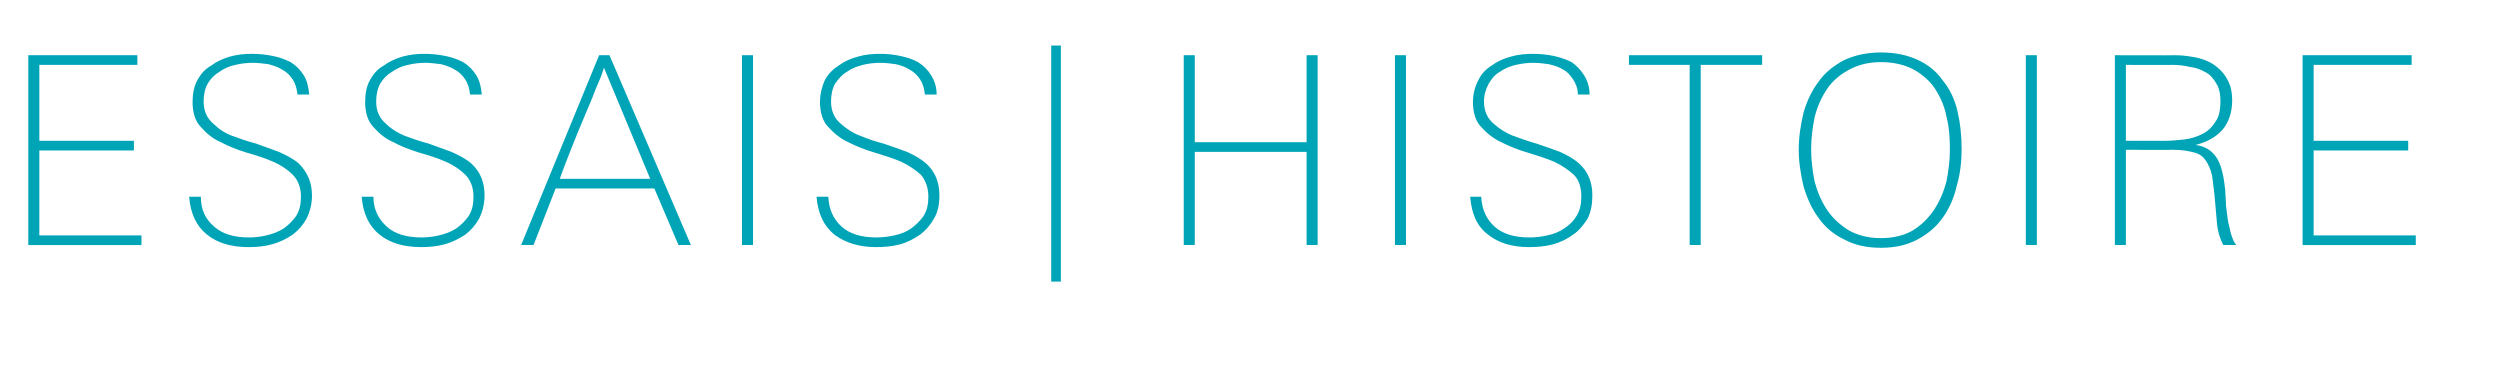 <?xml version="1.0" standalone="no"?><!DOCTYPE svg PUBLIC "-//W3C//DTD SVG 1.1//EN" "http://www.w3.org/Graphics/SVG/1.1/DTD/svg11.dtd"><svg xmlns="http://www.w3.org/2000/svg" version="1.1" width="362.2px" height="54.5px" viewBox="0 -7 362.2 54.5" style="top:-7px"><desc>Essais | histoire</desc><defs/><g id="Polygon33262"><path d="m4.1 28.5l0-27.5l15.8 0l0 1.4l-14.2 0l0 11l13.7 0l0 1.4l-13.7 0l0 12.3l14.8 0l0 1.4l-16.4 0zm39.2-11.8c1.2 1.2 1.9 2.7 1.9 4.6c0 1.3-.3 2.4-.8 3.4c-.5.9-1.2 1.7-2 2.3c-.9.6-1.9 1.1-3 1.4c-1.1.3-2.2.4-3.4.4c-2.5 0-4.5-.6-6-1.8c-1.5-1.2-2.4-3-2.6-5.5c0 0 1.7 0 1.7 0c0 1.8.6 3.2 1.9 4.3c1.2 1.1 2.9 1.6 5.1 1.6c.8 0 1.7-.1 2.5-.3c.9-.2 1.7-.5 2.5-1c.7-.5 1.3-1.1 1.8-1.8c.5-.8.7-1.7.7-2.8c0-1.3-.4-2.4-1.2-3.2c-.7-.7-1.7-1.4-2.9-1.9c-1.1-.5-2.4-.9-3.8-1.3c-1.3-.4-2.6-.9-3.7-1.5c-1.2-.5-2.1-1.3-2.9-2.2c-.8-.8-1.2-2.1-1.2-3.6c0-1.2.2-2.3.7-3.2c.5-.9 1.1-1.6 2-2.1c.8-.6 1.7-1 2.7-1.3c1.1-.3 2.1-.4 3.2-.4c1 0 2 .1 3 .3c1 .2 1.8.5 2.6.9c.8.5 1.4 1.1 1.9 1.9c.5.8.7 1.7.8 2.8c0 0-1.7 0-1.7 0c-.1-.9-.3-1.6-.7-2.2c-.4-.6-.9-1.1-1.5-1.4c-.6-.4-1.3-.6-2-.8c-.8-.1-1.5-.2-2.3-.2c-.8 0-1.7.1-2.5.3c-.9.2-1.6.5-2.3 1c-.7.4-1.3 1-1.7 1.7c-.4.7-.6 1.6-.6 2.6c0 1.4.5 2.5 1.5 3.3c.7.7 1.6 1.3 2.7 1.7c1.1.4 2.2.8 3.4 1.1c1.1.4 2.2.8 3.3 1.2c1.1.5 2.1 1 2.9 1.7c0 0 0 0 0 0zm25 0c1.3 1.2 1.9 2.7 1.9 4.6c0 1.3-.3 2.4-.8 3.4c-.5.9-1.2 1.7-2 2.3c-.9.6-1.9 1.1-3 1.4c-1.1.3-2.2.4-3.4.4c-2.5 0-4.5-.6-6-1.8c-1.5-1.2-2.4-3-2.6-5.5c0 0 1.7 0 1.7 0c0 1.8.7 3.2 1.9 4.3c1.2 1.1 2.9 1.6 5.1 1.6c.8 0 1.7-.1 2.5-.3c.9-.2 1.7-.5 2.5-1c.7-.5 1.3-1.1 1.8-1.8c.5-.8.7-1.7.7-2.8c0-1.3-.4-2.4-1.2-3.2c-.7-.7-1.7-1.4-2.9-1.9c-1.1-.5-2.4-.9-3.8-1.3c-1.3-.4-2.6-.9-3.7-1.5c-1.2-.5-2.1-1.3-2.9-2.2c-.8-.8-1.2-2.1-1.2-3.6c0-1.2.2-2.3.7-3.2c.5-.9 1.1-1.6 2-2.1c.8-.6 1.7-1 2.7-1.3c1.1-.3 2.1-.4 3.2-.4c1 0 2 .1 3 .3c1 .2 1.8.5 2.6.9c.8.5 1.4 1.1 1.9 1.9c.5.8.7 1.7.8 2.8c0 0-1.7 0-1.7 0c-.1-.9-.3-1.6-.7-2.2c-.4-.6-.9-1.1-1.5-1.4c-.6-.4-1.3-.6-2-.8c-.8-.1-1.5-.2-2.3-.2c-.8 0-1.7.1-2.5.3c-.9.2-1.6.5-2.3 1c-.7.4-1.3 1-1.7 1.7c-.4.7-.6 1.6-.6 2.6c0 1.4.5 2.5 1.5 3.3c.7.7 1.7 1.3 2.7 1.7c1.1.4 2.2.8 3.4 1.1c1.1.4 2.2.8 3.3 1.2c1.1.5 2.1 1 2.9 1.7c0 0 0 0 0 0zm30 11.8l-3.5-8.2l-14.3 0l-3.2 8.2l-1.8 0l11.3-27.5l1.5 0l11.8 27.5l-1.8 0zm-10.8-25.7c0 0-.1.4-.4 1.2c-.3.8-.8 1.8-1.3 3.2c-.6 1.4-1.3 3.1-2.1 5c-.8 2-1.7 4.2-2.6 6.7c-.05.02 13.1 0 13.1 0c0 0-6.69-16.09-6.7-16.1zm20 25.7l0-27.5l1.6 0l0 27.5l-1.6 0zm26.7-11.8c1.3 1.2 1.9 2.7 1.9 4.6c0 1.3-.2 2.4-.8 3.4c-.5.9-1.2 1.7-2 2.3c-.9.6-1.8 1.1-2.9 1.4c-1.1.3-2.3.4-3.5.4c-2.4 0-4.4-.6-6-1.8c-1.5-1.2-2.4-3-2.6-5.5c0 0 1.7 0 1.7 0c.1 1.8.7 3.2 1.9 4.3c1.2 1.1 2.9 1.6 5.1 1.6c.8 0 1.7-.1 2.6-.3c.9-.2 1.7-.5 2.4-1c.7-.5 1.3-1.1 1.8-1.8c.5-.8.7-1.7.7-2.8c0-1.3-.4-2.4-1.1-3.2c-.8-.7-1.8-1.4-2.9-1.9c-1.2-.5-2.5-.9-3.8-1.3c-1.4-.4-2.6-.9-3.8-1.5c-1.1-.5-2.1-1.3-2.9-2.2c-.8-.8-1.2-2.1-1.2-3.6c0-1.2.3-2.3.7-3.2c.5-.9 1.2-1.6 2-2.1c.8-.6 1.7-1 2.8-1.3c1-.3 2.1-.4 3.2-.4c1 0 2 .1 2.9.3c1 .2 1.9.5 2.6.9c.8.5 1.4 1.1 1.9 1.9c.5.8.8 1.7.8 2.8c0 0-1.7 0-1.7 0c-.1-.9-.3-1.6-.7-2.2c-.4-.6-.9-1.1-1.5-1.4c-.6-.4-1.2-.6-2-.8c-.7-.1-1.5-.2-2.3-.2c-.8 0-1.7.1-2.5.3c-.8.2-1.6.5-2.3 1c-.7.4-1.2 1-1.7 1.7c-.4.7-.6 1.6-.6 2.6c0 1.4.5 2.5 1.5 3.3c.8.7 1.7 1.3 2.8 1.7c1 .4 2.1.8 3.3 1.1c1.2.4 2.3.8 3.4 1.2c1.1.5 2 1 2.8 1.7c0 0 0 0 0 0zm18.1 17.1l0-34.2l1.4 0l0 34.2l-1.4 0zm37-5.3l0-13.5l-16.2 0l0 13.5l-1.6 0l0-27.5l1.6 0l0 12.6l16.2 0l0-12.6l1.6 0l0 27.5l-1.6 0zm12.8 0l0-27.5l1.6 0l0 27.5l-1.6 0zm26.7-11.8c1.3 1.2 1.9 2.7 1.9 4.6c0 1.3-.2 2.4-.7 3.4c-.6.9-1.2 1.7-2.1 2.3c-.8.6-1.8 1.1-2.9 1.4c-1.1.3-2.3.4-3.5.4c-2.4 0-4.4-.6-5.9-1.8c-1.6-1.2-2.4-3-2.6-5.5c0 0 1.6 0 1.6 0c.1 1.8.7 3.2 1.9 4.3c1.2 1.1 2.9 1.6 5.1 1.6c.9 0 1.7-.1 2.6-.3c.9-.2 1.7-.5 2.4-1c.8-.5 1.4-1.1 1.8-1.8c.5-.8.7-1.7.7-2.8c0-1.3-.3-2.4-1.1-3.2c-.8-.7-1.8-1.4-2.9-1.9c-1.2-.5-2.5-.9-3.8-1.3c-1.4-.4-2.6-.9-3.8-1.5c-1.1-.5-2.1-1.3-2.9-2.2c-.8-.8-1.2-2.1-1.2-3.6c0-1.2.3-2.3.8-3.2c.4-.9 1.1-1.6 1.9-2.1c.8-.6 1.7-1 2.8-1.3c1-.3 2.1-.4 3.2-.4c1 0 2 .1 3 .3c.9.2 1.8.5 2.6.9c.7.5 1.3 1.1 1.8 1.9c.5.8.8 1.7.8 2.8c0 0-1.7 0-1.7 0c0-.9-.3-1.6-.7-2.2c-.4-.6-.8-1.1-1.4-1.4c-.6-.4-1.3-.6-2.1-.8c-.7-.1-1.5-.2-2.3-.2c-.8 0-1.6.1-2.5.3c-.8.2-1.6.5-2.3 1c-.7.4-1.2 1-1.6 1.7c-.4.7-.7 1.6-.7 2.6c0 1.4.5 2.5 1.5 3.3c.8.7 1.7 1.3 2.8 1.7c1.1.4 2.2.8 3.3 1.1c1.2.4 2.3.8 3.4 1.2c1.1.5 2 1 2.8 1.7c0 0 0 0 0 0zm17.6-14.3l0 26.1l-1.6 0l0-26.1l-8.8 0l0-1.4l19.3 0l0 1.4l-8.9 0zm37.8 12.2c0 1.8-.2 3.6-.7 5.3c-.4 1.8-1.1 3.3-2 4.6c-1 1.4-2.2 2.4-3.7 3.2c-1.5.8-3.2 1.2-5.3 1.2c-2.1 0-3.8-.4-5.3-1.2c-1.5-.7-2.8-1.8-3.7-3.1c-1-1.3-1.7-2.9-2.2-4.6c-.4-1.7-.7-3.5-.7-5.3c0-1.9.3-3.7.7-5.4c.5-1.7 1.2-3.2 2.2-4.5c.9-1.3 2.2-2.3 3.7-3.1c1.5-.7 3.3-1.1 5.3-1.1c2.1 0 3.9.4 5.4 1.1c1.5.7 2.7 1.7 3.6 3c1 1.2 1.7 2.7 2.1 4.4c.4 1.7.6 3.5.6 5.5zm-1.7.1c0-1.7-.1-3.3-.5-4.8c-.3-1.6-.9-2.9-1.7-4.1c-.7-1.1-1.8-2-3-2.7c-1.3-.7-2.9-1.1-4.8-1.1c-1.8 0-3.3.4-4.6 1.1c-1.3.7-2.4 1.6-3.2 2.8c-.8 1.2-1.4 2.5-1.8 4.1c-.3 1.5-.5 3-.5 4.7c0 1.5.2 3.1.5 4.6c.4 1.5 1 2.9 1.8 4.1c.8 1.2 1.9 2.2 3.2 3c1.3.7 2.8 1.1 4.6 1.1c1.8 0 3.4-.4 4.6-1.1c1.3-.8 2.3-1.8 3.1-3c.8-1.2 1.4-2.6 1.8-4.1c.3-1.5.5-3.1.5-4.6zm11 13.8l0-27.5l1.6 0l0 27.5l-1.6 0zm28.6 0c-.5-1-.8-2-.9-3.1c-.1-1.1-.2-2.2-.3-3.4c-.1-1.4-.3-2.5-.4-3.5c-.2-.9-.5-1.6-.9-2.2c-.4-.6-.9-1-1.7-1.2c-.7-.2-1.7-.4-3-.4c-.03.04-6.9 0-6.9 0l0 13.8l-1.6 0l0-27.5c0 0 8.77.03 8.8 0c1.2 0 2.3.2 3.3.4c1.1.3 2 .7 2.8 1.4c.6.5 1.1 1.1 1.5 1.9c.4.8.6 1.7.6 2.8c0 1.8-.5 3.2-1.4 4.3c-1 1.1-2.3 1.8-3.9 2.2c1.5.2 2.5.9 3.2 2.1c.6 1.1.9 2.6 1.1 4.5c0 .7.1 1.4.1 2.2c.1.8.2 1.6.3 2.3c.2.7.3 1.4.5 2c.2.6.4 1.1.7 1.4c0 0-1.9 0-1.9 0zm-.4-20.8c0-1.1-.2-2-.6-2.6c-.4-.7-.9-1.3-1.5-1.6c-.7-.4-1.4-.7-2.3-.8c-.8-.2-1.7-.3-2.5-.3c-.05.03-6.8 0-6.8 0l0 11c0 0 5.61.01 5.6 0c1 0 1.9-.1 2.9-.2c.9-.1 1.8-.4 2.6-.8c.8-.4 1.4-1 1.9-1.8c.5-.7.7-1.7.7-2.9zm11.9 20.8l0-27.5l15.8 0l0 1.4l-14.2 0l0 11l13.7 0l0 1.4l-13.7 0l0 12.3l14.8 0l0 1.4l-16.4 0z" stroke="none" fill="#00a4b7"/></g></svg>